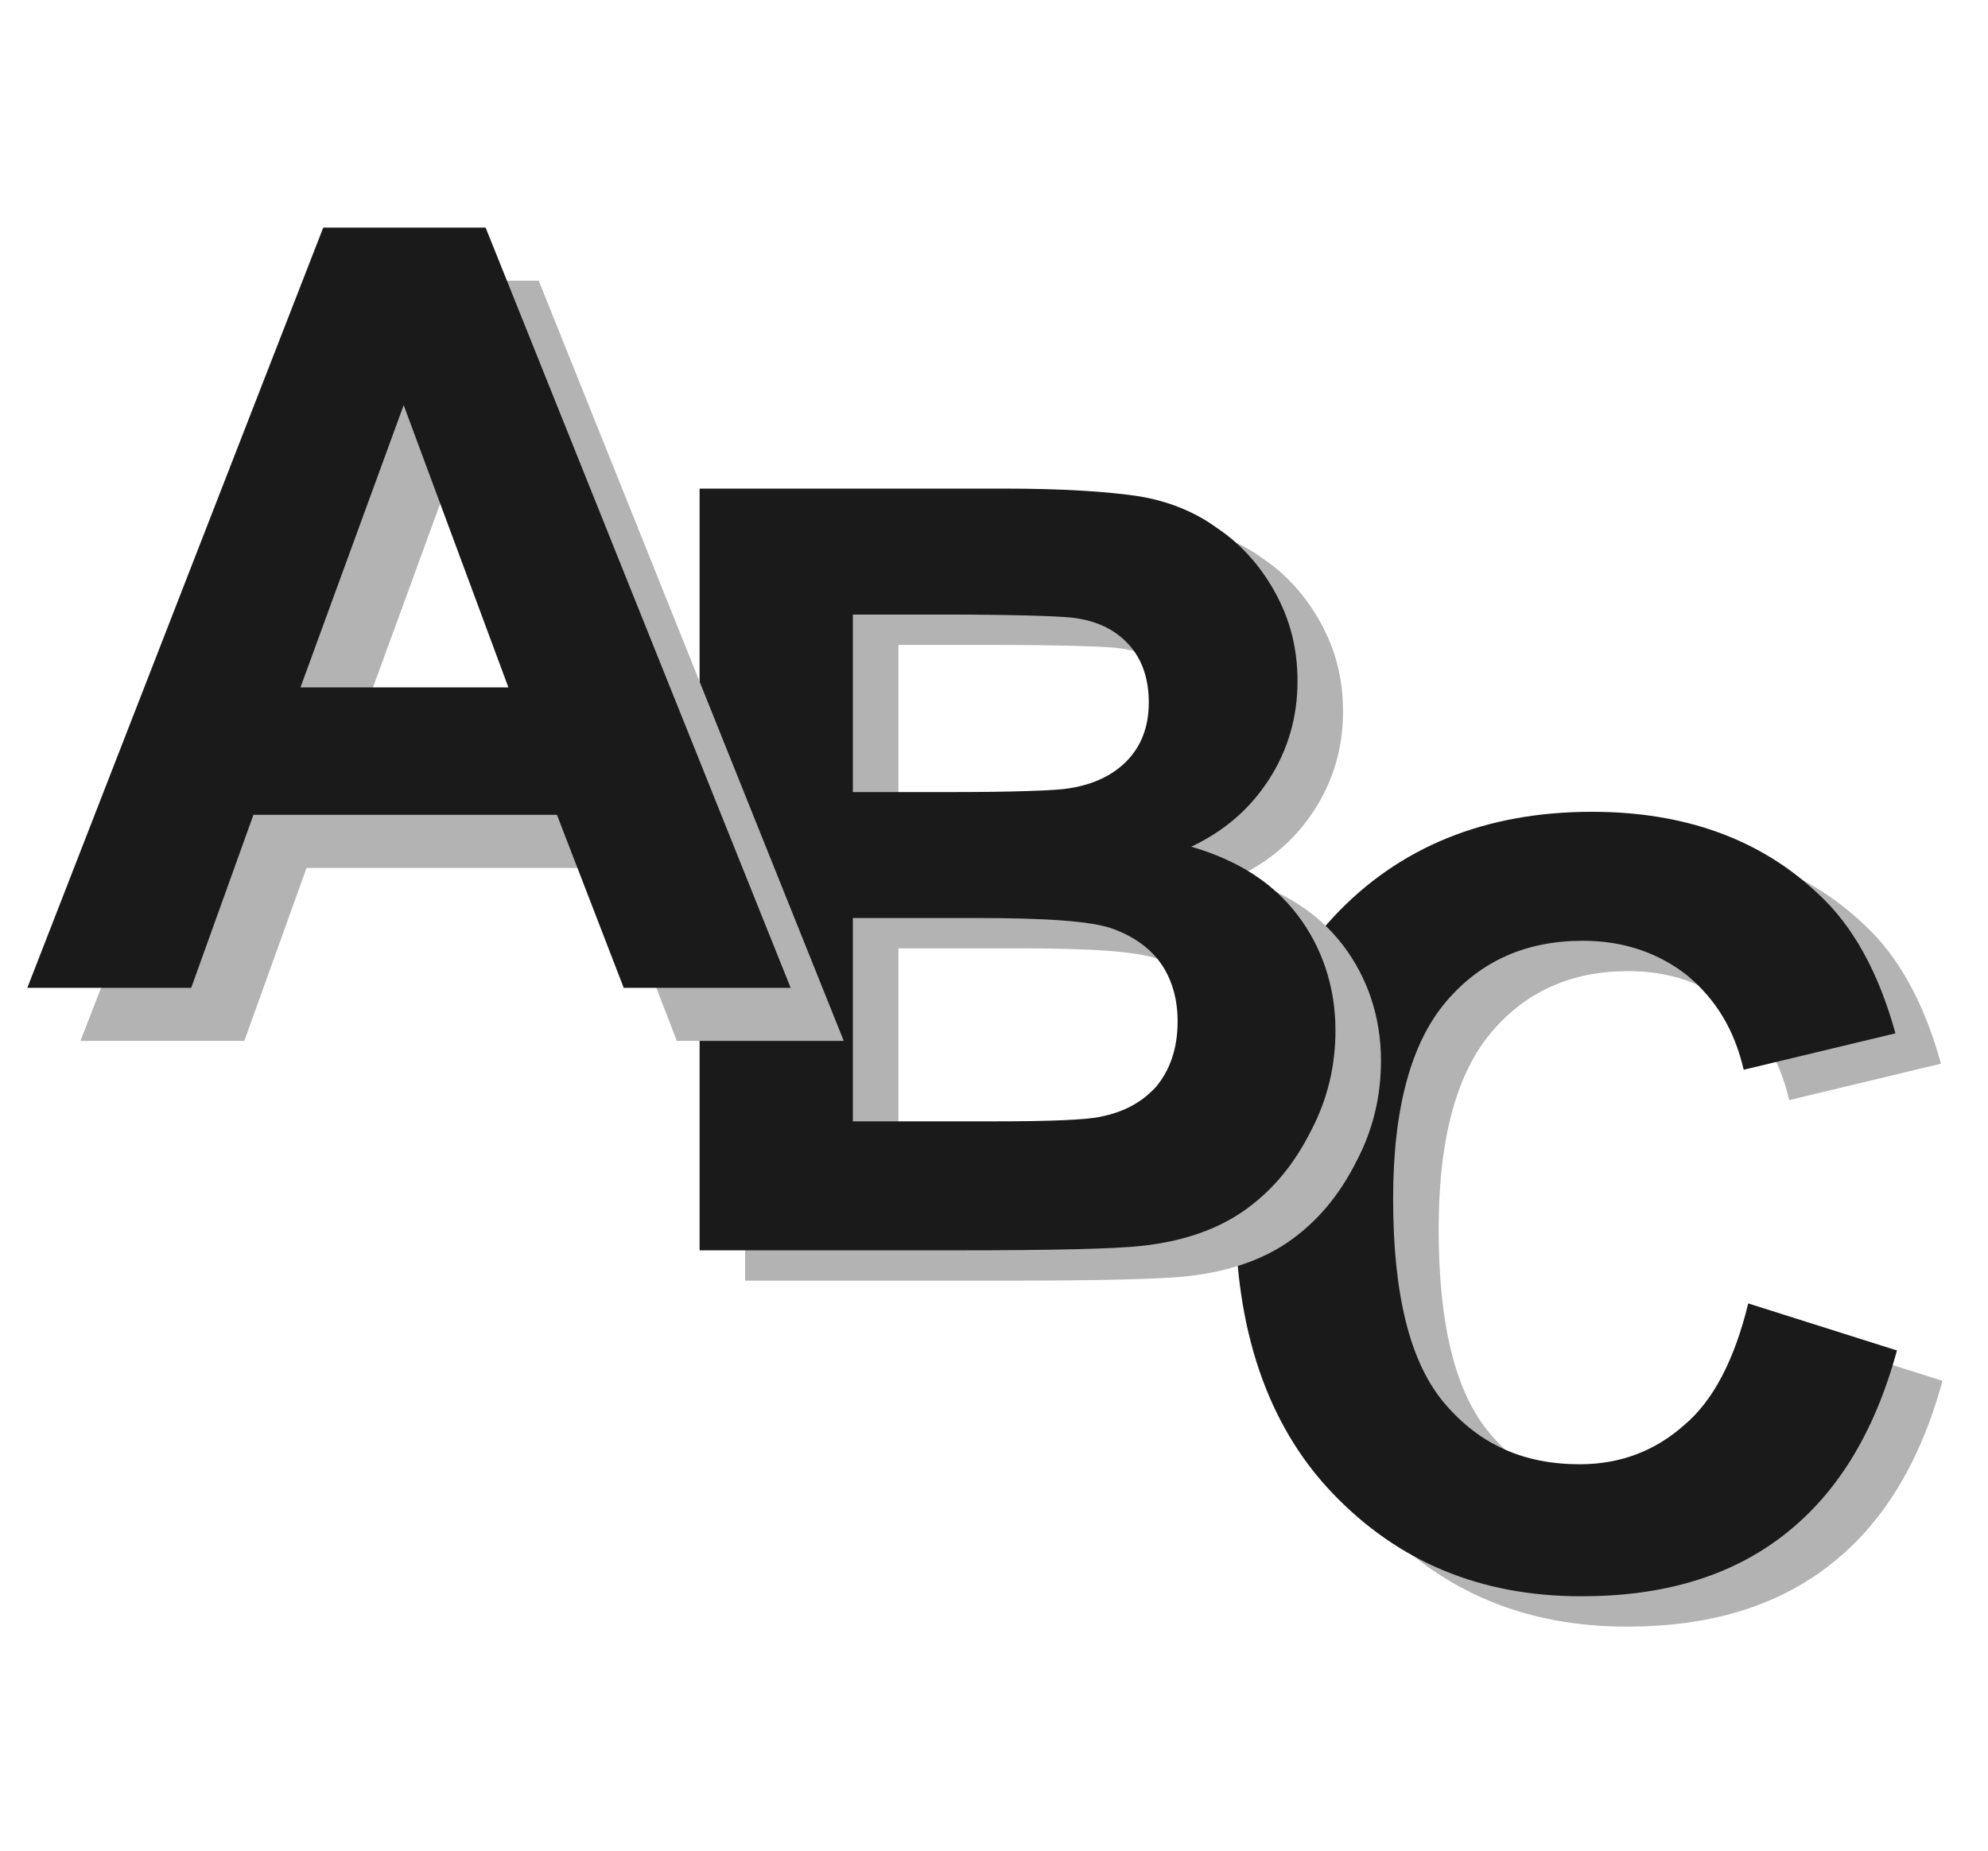 <?xml version="1.0" encoding="utf-8"?>
<!-- Generator: Adobe Illustrator 22.1.0, SVG Export Plug-In . SVG Version: 6.00 Build 0)  -->
<svg version="1.1" id="abc" xmlns="http://www.w3.org/2000/svg" xmlns:xlink="http://www.w3.org/1999/xlink" x="0px" y="0px"
	 viewBox="0 0 131 122" style="enable-background:new 0 0 131 122;" xml:space="preserve">
<style type="text/css">
	.st0{fill:#B3B3B3;}
	.st1{fill:#1A1A1A;}
</style>
<g>
	<g>
		<g>
			<path class="st0" d="M118.2,87.9L128,91c-1.5,5.5-4,9.5-7.5,12.2c-3.5,2.7-7.9,4-13.3,4c-6.7,0-12.1-2.3-16.4-6.8
				c-4.3-4.5-6.4-10.8-6.4-18.6c0-8.3,2.2-14.8,6.5-19.4s10-6.9,17-6.9c6.1,0,11.1,1.8,14.9,5.4c2.3,2.1,4,5.2,5.1,9.2l-10,2.4
				c-0.6-2.6-1.8-4.6-3.7-6.2c-1.9-1.5-4.2-2.3-6.9-2.3c-3.7,0-6.7,1.3-9,4s-3.5,7-3.5,13c0,6.3,1.1,10.8,3.4,13.5
				c2.3,2.7,5.2,4,8.9,4c2.7,0,5-0.9,6.9-2.6C115.9,94.3,117.3,91.6,118.2,87.9z"/>
		</g>
		<g>
			<path class="st1" d="M115.2,85.9L125,89c-1.5,5.5-4,9.5-7.5,12.2c-3.5,2.7-7.9,4-13.3,4c-6.7,0-12.1-2.3-16.4-6.8
				c-4.3-4.5-6.4-10.8-6.4-18.6c0-8.3,2.2-14.8,6.5-19.4s10-6.9,17-6.9c6.1,0,11.1,1.8,14.9,5.4c2.3,2.1,4,5.2,5.1,9.2l-10,2.4
				c-0.6-2.6-1.8-4.6-3.7-6.2c-1.9-1.5-4.2-2.3-6.9-2.3c-3.7,0-6.7,1.3-9,4s-3.5,7-3.5,13c0,6.3,1.1,10.8,3.4,13.5
				c2.3,2.7,5.2,4,8.9,4c2.7,0,5-0.9,6.9-2.6C112.9,92.3,114.3,89.6,115.2,85.9z"/>
		</g>
	</g>
	<g>
		<g>
			<path class="st0" d="M49.1,34.2h20c4,0,6.9,0.2,8.9,0.5c1.9,0.3,3.7,1,5.2,2.1c1.5,1,2.8,2.4,3.8,4.2s1.5,3.7,1.5,5.9
				c0,2.3-0.6,4.5-1.9,6.5c-1.3,2-3,3.4-5.1,4.4c3.1,0.9,5.4,2.4,7,4.5c1.6,2.1,2.5,4.7,2.5,7.6c0,2.3-0.5,4.5-1.6,6.6
				c-1.1,2.2-2.5,3.9-4.3,5.2c-1.8,1.3-4.1,2.1-6.8,2.4c-1.7,0.2-5.8,0.3-12.2,0.3H49.1V34.2z M59.2,42.6v11.6h6.6
				c3.9,0,6.4-0.1,7.3-0.2c1.7-0.2,3.1-0.8,4.1-1.8c1-1,1.5-2.3,1.5-3.9c0-1.5-0.4-2.8-1.3-3.8c-0.9-1-2.1-1.6-3.8-1.8
				c-1-0.1-3.9-0.2-8.6-0.2H59.2z M59.2,62.5v13.4h9.4c3.6,0,6-0.1,6.9-0.3c1.5-0.3,2.7-0.9,3.7-2c0.9-1.1,1.4-2.5,1.4-4.3
				c0-1.5-0.4-2.8-1.1-3.8c-0.7-1-1.8-1.8-3.2-2.3s-4.4-0.7-9-0.7H59.2z"/>
		</g>
		<g>
			<path class="st1" d="M46.1,32.2h20c4,0,6.9,0.2,8.9,0.5c1.9,0.3,3.7,1,5.2,2.1c1.5,1,2.8,2.4,3.8,4.2s1.5,3.7,1.5,5.9
				c0,2.3-0.6,4.5-1.9,6.5c-1.3,2-3,3.4-5.1,4.4c3.1,0.9,5.4,2.4,7,4.5c1.6,2.1,2.5,4.7,2.5,7.6c0,2.3-0.5,4.5-1.6,6.6
				c-1.1,2.2-2.5,3.9-4.3,5.2c-1.8,1.3-4.1,2.1-6.8,2.4c-1.7,0.2-5.8,0.3-12.2,0.3H46.1V32.2z M56.2,40.6v11.6h6.6
				c3.9,0,6.4-0.1,7.3-0.2c1.7-0.2,3.1-0.8,4.1-1.8c1-1,1.5-2.3,1.5-3.9c0-1.5-0.4-2.8-1.3-3.8c-0.9-1-2.1-1.6-3.8-1.8
				c-1-0.1-3.9-0.2-8.6-0.2H56.2z M56.2,60.5v13.4h9.4c3.6,0,6-0.1,6.9-0.3c1.5-0.3,2.7-0.9,3.7-2c0.9-1.1,1.4-2.5,1.4-4.3
				c0-1.5-0.4-2.8-1.1-3.8c-0.7-1-1.8-1.8-3.2-2.3s-4.4-0.7-9-0.7H56.2z"/>
		</g>
	</g>
	<g>
		<g>
			<path class="st0" d="M55.6,68.6h-11l-4.4-11.4h-20l-4.1,11.4H5.3l19.5-50.1h10.7L55.6,68.6z M37,48.8l-6.9-18.6l-6.8,18.6H37z"/>
		</g>
		<g>
			<path class="st1" d="M52.1,65.1h-11l-4.4-11.4h-20l-4.1,11.4H1.8L21.3,15H32L52.1,65.1z M33.5,45.3l-6.9-18.6l-6.8,18.6H33.5z"/>
		</g>
	</g>
</g>
</svg>
